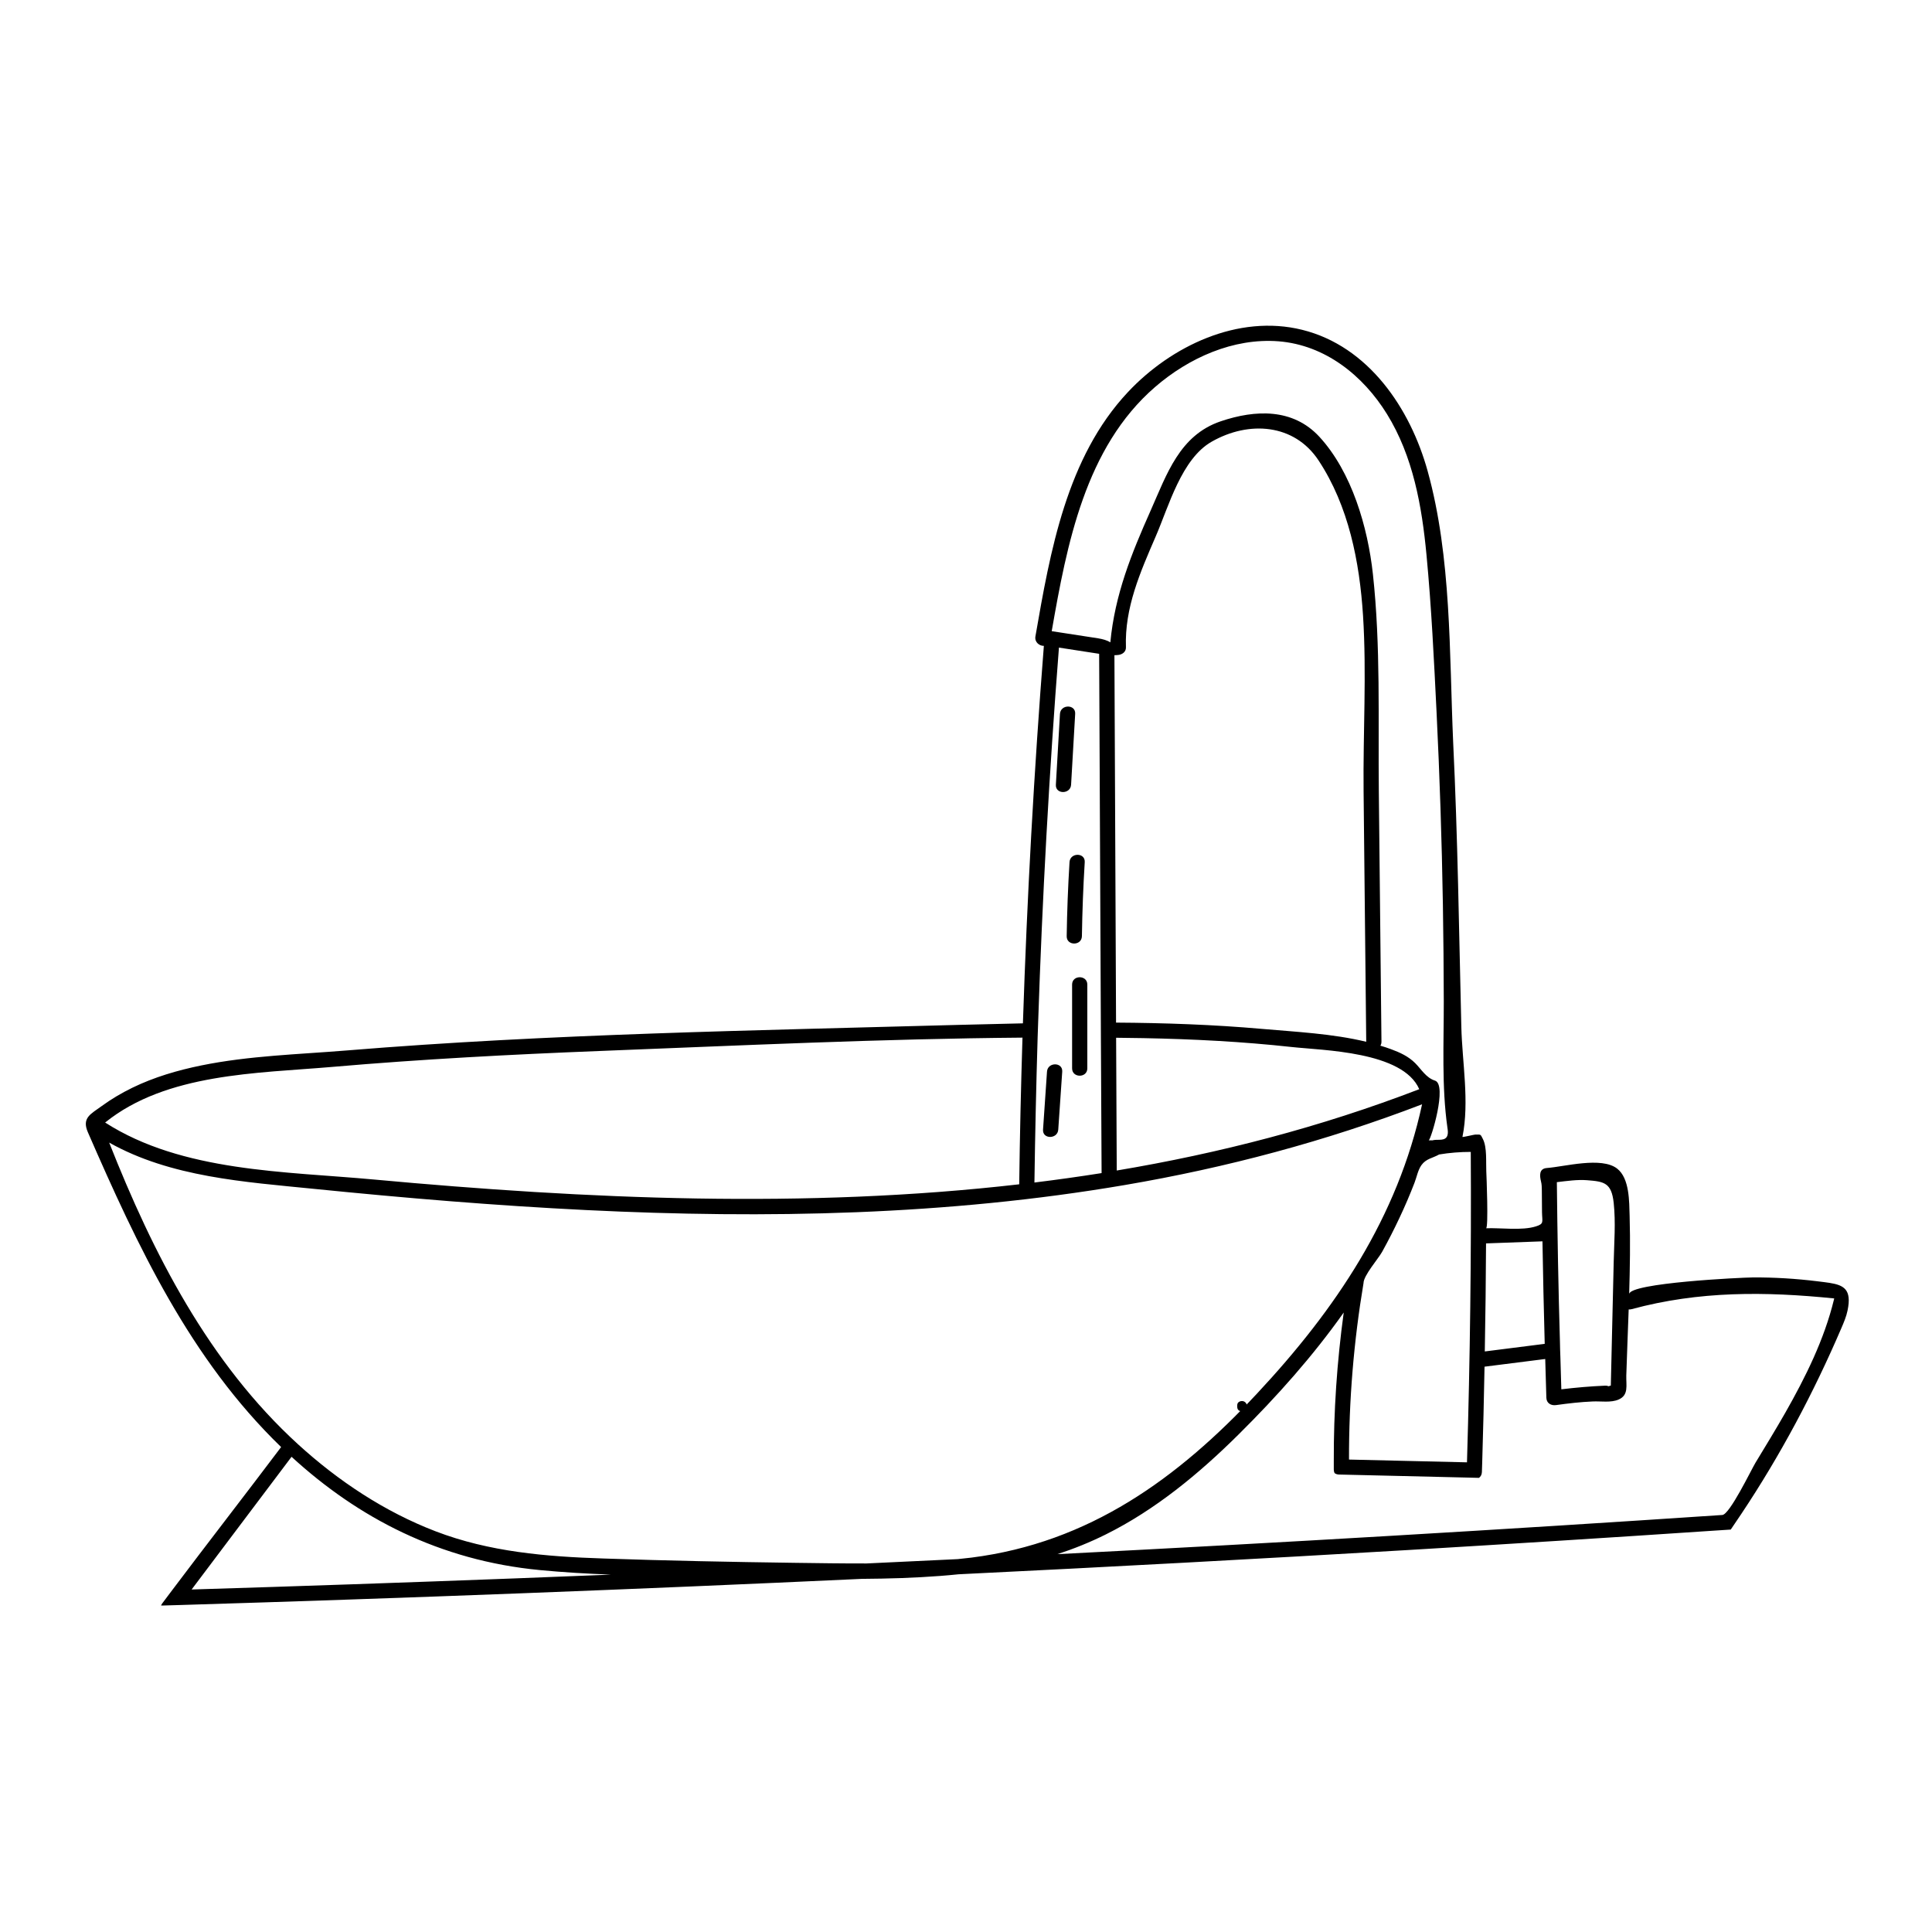 <svg version="1.2" preserveAspectRatio="xMidYMid meet" height="160" viewBox="0 0 120 120" zoomAndPan="magnify" width="160" xmlns:xlink="http://www.w3.org/1999/xlink" xmlns="http://www.w3.org/2000/svg"><defs><clipPath id="6c9217a93c"><path d="M 5.332 20.23 L 114.828 20.23 L 114.828 99.723 L 5.332 99.723 Z M 5.332 20.23"></path></clipPath></defs><g id="59e477cd8a"><rect style="fill:#ffffff;fill-opacity:1;stroke:none;" height="120" y="0" width="120" x="0"></rect><rect style="fill:#ffffff;fill-opacity:1;stroke:none;" height="120" y="0" width="120" x="0"></rect><path d="M 66.527 48.742 C 66.613 47.273 66.699 45.809 66.781 44.34 C 66.82 43.734 65.875 43.734 65.836 44.34 C 65.754 45.809 65.668 47.273 65.582 48.742 C 65.547 49.348 66.492 49.344 66.527 48.742" style="stroke:none;fill-rule:nonzero;fill:#000000;fill-opacity:1;"></path><path d="M 67.199 58.148 C 67.223 56.613 67.281 55.082 67.375 53.547 C 67.41 52.941 66.465 52.945 66.43 53.547 C 66.336 55.082 66.277 56.613 66.254 58.148 C 66.242 58.754 67.188 58.758 67.199 58.148" style="stroke:none;fill-rule:nonzero;fill:#000000;fill-opacity:1;"></path><path d="M 65.031 66.562 C 64.949 67.762 64.867 68.961 64.785 70.164 C 64.742 70.77 65.688 70.766 65.73 70.164 C 65.812 68.961 65.895 67.762 65.977 66.562 C 66.016 65.957 65.07 65.957 65.031 66.562" style="stroke:none;fill-rule:nonzero;fill:#000000;fill-opacity:1;"></path><path d="M 66.59 61.152 L 66.59 66.359 C 66.59 66.965 67.535 66.965 67.535 66.359 L 67.535 61.152 C 67.535 60.547 66.59 60.547 66.59 61.152" style="stroke:none;fill-rule:nonzero;fill:#000000;fill-opacity:1;"></path><g clip-path="url(#6c9217a93c)" clip-rule="nonzero"><path d="M 113.91 80.719 C 113.305 83.207 112.145 85.535 110.887 87.75 C 110.289 88.797 109.66 89.824 109.035 90.855 C 108.766 91.301 107.438 94.066 106.977 94.098 C 93.219 95.02 79.453 95.828 65.68 96.531 C 66.699 96.199 67.695 95.797 68.664 95.316 C 71.762 93.777 74.465 91.539 76.91 89.117 C 79.316 86.734 81.551 84.223 83.461 81.523 C 83.043 84.586 82.832 87.664 82.844 90.758 C 82.844 90.934 82.844 91.105 82.844 91.281 C 82.844 91.363 82.863 91.438 82.898 91.5 C 82.969 91.551 83.055 91.582 83.16 91.586 C 83.332 91.586 83.504 91.594 83.676 91.598 C 86.195 91.656 88.715 91.715 91.238 91.777 C 91.445 91.781 91.652 91.785 91.863 91.793 C 91.965 91.715 92.039 91.598 92.043 91.434 C 92.051 91.238 92.059 91.047 92.062 90.852 C 92.121 88.863 92.172 86.879 92.207 84.887 C 93.465 84.727 94.723 84.57 95.977 84.41 C 95.996 85.215 96.02 86.016 96.047 86.82 C 96.059 87.156 96.336 87.316 96.648 87.273 C 97.398 87.168 98.172 87.078 98.93 87.047 C 99.438 87.023 100.059 87.137 100.539 86.926 C 101.172 86.648 100.996 86.055 101.012 85.434 C 101.055 84.066 101.113 82.699 101.16 81.332 C 101.215 81.336 101.273 81.332 101.336 81.316 C 105.539 80.176 109.652 80.215 113.926 80.648 C 113.922 80.672 113.914 80.695 113.91 80.719 Z M 59.484 96.84 C 57.602 96.934 55.715 97.02 53.824 97.109 C 52.336 97.113 50.844 97.09 49.359 97.07 C 45.395 97.016 41.434 96.938 37.473 96.801 C 33.918 96.684 30.395 96.395 27.047 95.109 C 23.887 93.895 21.012 91.988 18.52 89.715 C 12.973 84.656 9.504 77.863 6.781 70.969 C 10.613 73.121 15.203 73.41 19.52 73.844 C 25.141 74.41 30.773 74.883 36.418 75.16 C 47.574 75.707 58.824 75.488 69.859 73.605 C 76.164 72.531 82.355 70.883 88.328 68.59 C 86.809 75.605 82.973 81.312 78.078 86.555 C 73.156 91.828 67.664 95.816 60.336 96.746 C 60.055 96.781 59.77 96.809 59.484 96.84 Z M 37.902 97.805 L 37.887 97.805 C 35.898 97.887 33.922 97.965 31.934 98.039 C 25.258 98.293 18.578 98.523 11.902 98.727 C 13.762 96.246 16.215 93.008 18.109 90.484 C 22.25 94.281 27.309 96.926 33.527 97.52 C 34.984 97.66 36.453 97.746 37.922 97.801 C 37.918 97.805 37.91 97.805 37.902 97.805 Z M 6.535 69.719 C 10.336 66.656 15.969 66.668 20.609 66.27 C 26.16 65.789 31.723 65.496 37.289 65.277 C 46.004 64.938 54.766 64.52 63.508 64.449 C 63.414 67.488 63.344 70.52 63.305 73.559 C 50.047 75.082 36.484 74.484 23.227 73.262 C 17.738 72.754 11.324 72.801 6.531 69.723 C 6.531 69.723 6.531 69.723 6.535 69.719 Z M 64.25 73.445 C 64.293 70.445 64.359 67.445 64.449 64.445 C 64.461 64.145 64.469 63.844 64.48 63.547 C 64.738 55.762 65.168 47.984 65.773 40.223 C 66.605 40.352 67.438 40.48 68.27 40.609 C 68.309 48.242 68.34 55.875 68.375 63.512 C 68.375 63.82 68.379 64.137 68.379 64.449 C 68.391 67.254 68.406 70.059 68.422 72.859 L 68.422 72.863 C 67.035 73.082 65.645 73.277 64.25 73.449 C 64.25 73.449 64.25 73.445 64.25 73.445 Z M 71.781 33.324 C 72.594 31.453 73.383 28.496 75.266 27.43 C 77.574 26.117 80.391 26.316 81.898 28.598 C 83.77 31.434 84.445 34.891 84.66 38.23 C 84.891 41.859 84.656 45.523 84.695 49.16 C 84.75 54.34 84.805 59.523 84.859 64.707 C 82.762 64.199 80.473 64.09 78.383 63.906 C 75.371 63.641 72.348 63.535 69.32 63.516 C 69.285 55.91 69.254 48.301 69.219 40.695 C 69.293 40.695 69.375 40.691 69.461 40.68 C 69.707 40.652 69.941 40.488 69.934 40.211 C 69.844 37.75 70.824 35.539 71.781 33.324 Z M 69.324 64.457 C 69.887 64.465 70.449 64.473 71.012 64.48 C 74.086 64.539 77.164 64.695 80.223 65.031 C 82.168 65.246 87.129 65.297 88.152 67.652 C 82.031 70.008 75.746 71.633 69.363 72.703 C 69.352 69.957 69.336 67.203 69.324 64.457 Z M 71.742 24.039 C 73.832 22.23 76.605 20.98 79.414 21.199 C 82.305 21.43 84.66 23.316 86.145 25.715 C 87.77 28.34 88.316 31.438 88.602 34.465 C 88.91 37.707 89.066 40.969 89.227 44.223 C 89.422 48.215 89.555 52.207 89.621 56.203 C 89.652 58.199 89.672 60.199 89.676 62.195 C 89.68 64.773 89.539 67.488 89.902 70.043 C 89.926 70.199 89.949 70.363 89.906 70.512 C 89.789 70.895 89.34 70.758 89.043 70.812 C 89.023 70.816 89.008 70.824 88.988 70.828 C 88.906 70.828 88.82 70.828 88.738 70.828 C 88.867 70.828 89.922 67.363 89.125 67.117 C 88.578 66.945 88.277 66.41 87.898 66.031 C 87.469 65.605 86.953 65.371 86.391 65.164 C 86.176 65.086 85.961 65.012 85.738 64.949 C 85.781 64.883 85.805 64.801 85.805 64.703 C 85.75 59.523 85.695 54.34 85.641 49.16 C 85.594 44.668 85.762 40.125 85.273 35.652 C 84.957 32.754 83.965 29.316 81.945 27.125 C 80.305 25.352 77.977 25.438 75.82 26.168 C 73.266 27.035 72.477 29.441 71.465 31.719 C 70.273 34.395 69.246 36.934 68.965 39.898 C 68.742 39.758 68.496 39.699 68.211 39.648 C 67.25 39.504 66.289 39.355 65.324 39.203 C 66.266 33.805 67.406 27.793 71.742 24.039 Z M 91.352 71.547 C 91.391 77.973 91.309 84.402 91.117 90.828 C 88.672 90.773 86.23 90.715 83.789 90.656 C 83.781 86.98 84.082 83.332 84.691 79.695 C 84.691 79.227 85.602 78.191 85.844 77.758 C 86.227 77.066 86.586 76.363 86.922 75.648 C 87.262 74.93 87.574 74.199 87.859 73.461 C 87.996 73.105 88.066 72.684 88.289 72.367 C 88.582 71.961 88.98 71.938 89.387 71.707 C 90.039 71.598 90.691 71.547 91.352 71.547 Z M 92.301 77.23 C 93.465 77.188 94.629 77.145 95.793 77.102 C 95.797 77.102 95.801 77.098 95.805 77.098 C 95.84 79.223 95.887 81.344 95.945 83.469 C 94.711 83.625 93.465 83.785 92.223 83.941 C 92.266 81.707 92.289 79.469 92.301 77.23 Z M 98.574 73.305 C 99.633 73.387 100.094 73.457 100.23 74.715 C 100.359 75.926 100.258 77.164 100.23 78.375 C 100.168 80.938 100.109 83.496 100.051 86.059 C 100.004 86.07 99.957 86.086 99.906 86.102 C 99.848 86.074 99.781 86.062 99.699 86.066 C 98.785 86.105 97.883 86.184 96.977 86.293 C 96.953 85.625 96.934 84.949 96.918 84.281 C 96.906 83.973 96.895 83.66 96.891 83.352 C 96.793 80.047 96.734 76.734 96.699 73.426 C 97.324 73.352 97.977 73.258 98.574 73.305 Z M 114.82 80.59 C 114.727 79.754 113.965 79.719 112.875 79.582 C 111.547 79.418 110.211 79.336 108.875 79.344 C 108.141 79.348 101.211 79.684 101.191 80.379 C 101.238 78.758 101.266 77.137 101.219 75.523 C 101.191 74.648 101.223 73.188 100.441 72.582 C 99.465 71.828 97.18 72.465 96.082 72.547 C 95.582 72.582 95.629 73.027 95.715 73.383 C 95.762 73.562 95.762 73.746 95.766 73.93 C 95.77 74.383 95.773 74.832 95.777 75.285 C 95.785 75.895 95.922 76.008 95.402 76.172 C 94.531 76.449 93.219 76.254 92.301 76.289 C 92.461 76.285 92.328 73 92.316 72.754 C 92.289 72.184 92.371 71.281 92.109 70.754 C 91.941 70.41 91.973 70.48 91.637 70.469 C 91.582 70.465 90.828 70.652 90.836 70.613 C 91.277 68.43 90.82 65.992 90.766 63.781 C 90.621 57.883 90.543 51.984 90.258 46.09 C 90.016 40.574 90.16 34.613 88.672 29.254 C 87.598 25.375 85.004 21.504 80.875 20.484 C 76.906 19.504 72.746 21.488 70.059 24.352 C 66.246 28.414 65.23 34.25 64.312 39.527 C 64.25 39.887 64.559 40.121 64.836 40.117 C 64.223 47.922 63.793 55.738 63.535 63.562 C 62.223 63.59 60.914 63.625 59.605 63.656 C 46.914 64.008 34.191 64.207 21.531 65.246 C 18.52 65.492 15.477 65.57 12.504 66.176 C 11.031 66.477 9.574 66.902 8.219 67.562 C 7.555 67.887 6.91 68.266 6.312 68.703 C 5.648 69.191 5.066 69.422 5.457 70.324 C 8.543 77.406 11.816 84.418 17.461 89.879 C 15.43 92.578 12.684 96.121 10.699 98.762 C 10.492 99.039 10.281 99.316 10.074 99.594 C 10.043 99.637 10.02 99.68 10.004 99.723 C 10.027 99.723 10.051 99.723 10.07 99.723 C 10.441 99.711 10.809 99.703 11.176 99.691 C 25.301 99.262 39.414 98.723 53.527 98.066 C 55.156 98.055 56.785 98.008 58.41 97.883 C 58.785 97.855 59.16 97.82 59.543 97.781 L 59.551 97.781 C 68.867 97.328 78.184 96.824 87.492 96.273 C 93.766 95.898 100.031 95.504 106.301 95.082 C 106.703 95.059 107.098 95.035 107.5 95.004 C 107.723 94.68 107.941 94.348 108.164 94.02 C 110.586 90.391 112.652 86.5 114.371 82.492 C 114.523 82.137 114.676 81.781 114.754 81.402 C 114.824 81.066 114.844 80.801 114.82 80.59" style="stroke:none;fill-rule:nonzero;fill:#000000;fill-opacity:1;"></path></g><g style="fill:#000000;fill-opacity:1;"><g transform="translate(76.5, 87.6)"><path d="M 0.344 -0.266 C 0.344 -0.379 0.367 -0.457 0.422 -0.5 C 0.484 -0.551 0.555 -0.578 0.641 -0.578 C 0.723 -0.578 0.789 -0.551 0.844 -0.5 C 0.906 -0.457 0.938 -0.379 0.938 -0.266 C 0.938 -0.148 0.906 -0.066 0.844 -0.016 C 0.789 0.035 0.723 0.062 0.641 0.062 C 0.555 0.062 0.484 0.035 0.422 -0.016 C 0.367 -0.066 0.344 -0.148 0.344 -0.266 Z M 0.344 -0.266" style="stroke:none"></path></g></g></g></svg>